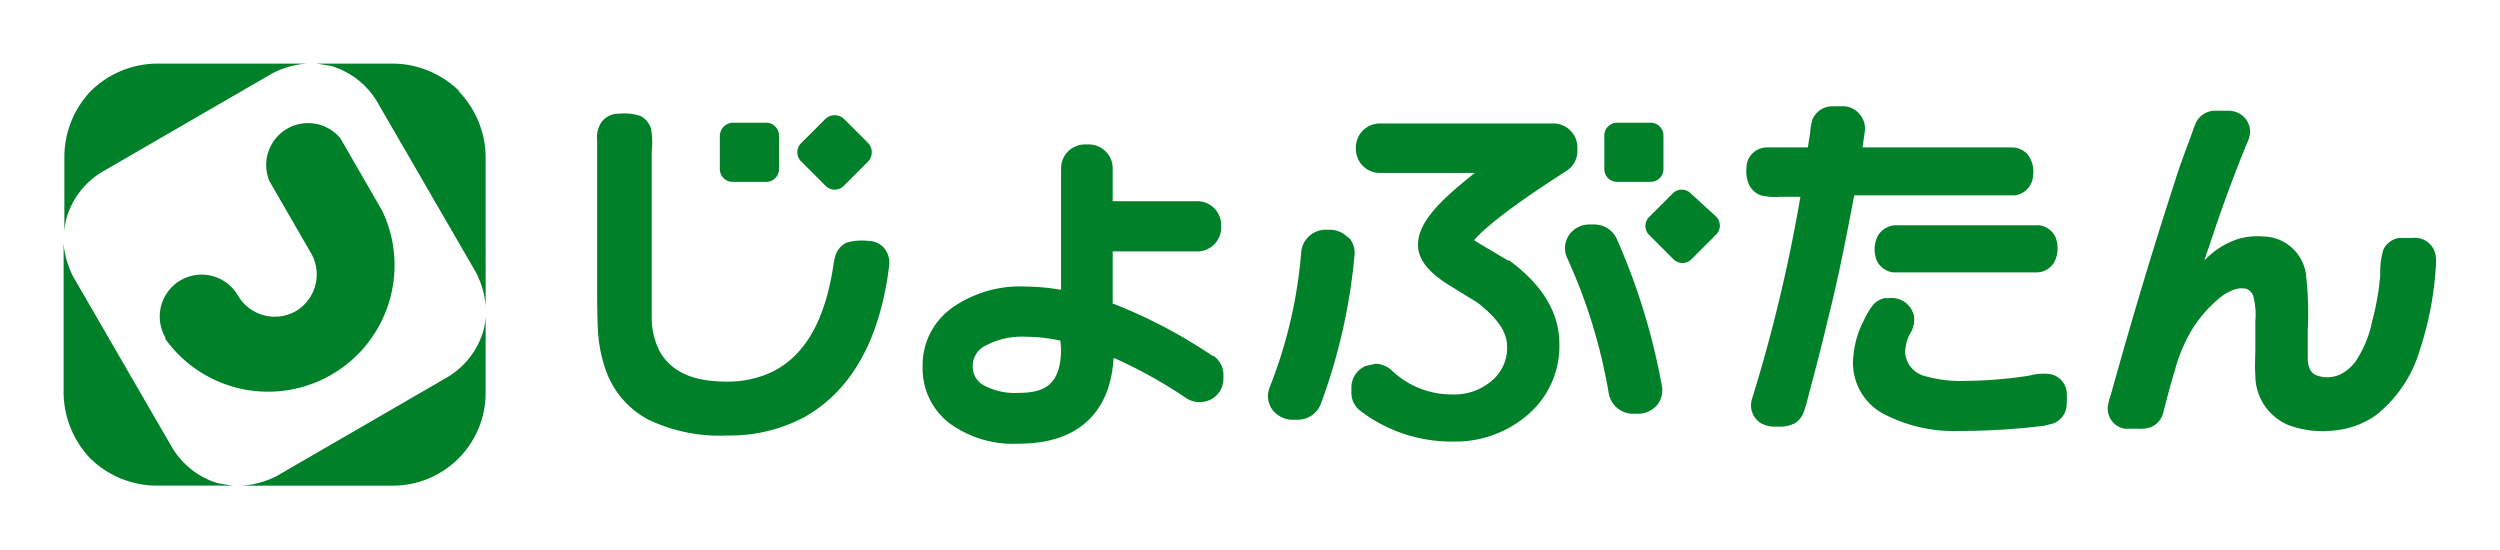 <svg xmlns="http://www.w3.org/2000/svg" width="215.1" height="47.282" viewBox="0 0 215.1 47.282">
    <defs>
        <clipPath id="clip-path">
            <path id="長方形_293" fill="none" d="M0 0H215.1V47.282H0z"/>
        </clipPath>
        <style>
            .cls-3,.cls-4{fill:#008129}.cls-3{fill-rule:evenodd}
        </style>
    </defs>
    <g id="アートワーク_1" transform="translate(107.55 23.641)">
        <g id="グループ_452" clip-path="url(#clip-path)" transform="translate(-107.55 -23.641)">
            <path id="パス_643" d="M81.658 15.184a4.314 4.314 0 0 1 1.867.193 1.8 1.8 0 0 1 .9 1.094 6.7 6.7 0 0 1 .064 1.931v14.165a6.309 6.309 0 0 0 .773 3.219c1.094 1.738 2.962 2.447 5.73 2.447a9.013 9.013 0 0 0 3.412-.644c3.477-1.416 5.086-5.086 5.73-9.464a4.442 4.442 0 0 1 .193-.837 1.8 1.8 0 0 1 .966-1.03 5.022 5.022 0 0 1 1.867-.129 1.8 1.8 0 0 1 1.352.644 2 2 0 0 1 .386 1.61 24.983 24.983 0 0 1-.644 3.412c-1.094 4.249-3.219 7.6-6.7 9.529a13.649 13.649 0 0 1-6.567 1.545 14.23 14.23 0 0 1-6.76-1.352 7.662 7.662 0 0 1-3.727-4.379 12.1 12.1 0 0 1-.644-3.412c-.064-1.288-.064-2.64-.064-3.992V17.5a2.382 2.382 0 0 1 .386-1.61 1.8 1.8 0 0 1 1.352-.708" class="cls-3" transform="translate(-28.414 -5.398)"/>
            <path id="パス_644" d="M243.368 17.739h12.876a1.8 1.8 0 0 1 1.416.708 2.511 2.511 0 0 1 .386 1.738 1.8 1.8 0 0 1-1.546 1.675h-13.84c-.708 3.734-1.416 7.34-2.318 10.881-.515 2.189-1.094 4.378-1.674 6.567a10.16 10.16 0 0 1-.386 1.288 1.867 1.867 0 0 1-.773.9 2.833 2.833 0 0 1-1.416.258 2.511 2.511 0 0 1-1.416-.258 1.8 1.8 0 0 1-.9-1.545 2.124 2.124 0 0 1 .129-.708 135.391 135.391 0 0 0 4.12-17.254h-1.738a5.408 5.408 0 0 1-1.674-.129 1.8 1.8 0 0 1-.966-.837 2.769 2.769 0 0 1-.258-1.545 1.738 1.738 0 0 1 .515-1.223 1.8 1.8 0 0 1 1.223-.515h3.541c.064-.386.129-.837.193-1.223a5.149 5.149 0 0 1 .193-1.159 1.867 1.867 0 0 1 1.674-1.159h.837a1.867 1.867 0 0 1 1.674.837 1.8 1.8 0 0 1 .322 1.352l-.193 1.416" class="cls-3" transform="translate(-83.121 -5.056)"/>
            <path id="パス_645" d="M252.246 30.1h12.426a1.8 1.8 0 0 1 1.416 1.03 2.64 2.64 0 0 1-.064 2.06 1.738 1.738 0 0 1-1.545.966h-12.361a1.8 1.8 0 0 1-1.416-1.03 2.639 2.639 0 0 1 .064-2.06 1.867 1.867 0 0 1 1.545-.966" class="cls-3" transform="translate(-89.231 -10.721)"/>
            <path id="パス_646" d="M250.509 39.864a1.968 1.968 0 0 1 2.382 1.545 2.382 2.382 0 0 1-.386 1.545 3.669 3.669 0 0 0-.386 1.545 2.262 2.262 0 0 0 1.8 2.06 11.138 11.138 0 0 0 3.477.386 37.017 37.017 0 0 0 5.408-.451 4.572 4.572 0 0 1 1.8-.129 1.738 1.738 0 0 1 1.416 1.545 7 7 0 0 1 0 .966 1.8 1.8 0 0 1-1.159 1.738l-.773.193a60.324 60.324 0 0 1-7.339.451 13.069 13.069 0 0 1-6.374-1.416 4.957 4.957 0 0 1-2.7-5.086 7.983 7.983 0 0 1 .9-3.026 7.213 7.213 0 0 1 .708-1.223 1.8 1.8 0 0 1 1.288-.708" class="cls-3" transform="translate(-88.202 -14.176)"/>
            <path id="パス_647" d="M290.06 27.611a6.889 6.889 0 0 1 2.9-1.8 6.052 6.052 0 0 1 2.125-.193 3.769 3.769 0 0 1 3.67 3.477 28.715 28.715 0 0 1 .129 4.571v2.382c0 .837.257 1.352.837 1.545a2.64 2.64 0 0 0 2-.129A3.668 3.668 0 0 0 303 36.367a9.593 9.593 0 0 0 1.416-3.412 22.463 22.463 0 0 0 .708-4.056 6.825 6.825 0 0 1 .258-2.125 1.8 1.8 0 0 1 1.352-1.03h1.159a1.8 1.8 0 0 1 2 1.545 4.689 4.689 0 0 1 0 1.094 28.325 28.325 0 0 1-1.352 6.953 11.109 11.109 0 0 1-3.8 5.666 7.34 7.34 0 0 1-3.412 1.288 8.5 8.5 0 0 1-4.12-.451 4.63 4.63 0 0 1-2.833-4.314c-.064-.708 0-1.545 0-2.382v-2.252a6.242 6.242 0 0 0-.193-2.189 1.03 1.03 0 0 0-.579-.579 1.867 1.867 0 0 0-1.03.064 4.119 4.119 0 0 0-1.481.9 11.2 11.2 0 0 0-2.189 2.575 13.525 13.525 0 0 0-1.416 3.348c-.386 1.223-.708 2.511-1.03 3.734a1.8 1.8 0 0 1-1.094 1.288 2.832 2.832 0 0 1-1.03.129h-1.159a1.738 1.738 0 0 1-1.352-1.03 1.8 1.8 0 0 1-.129-.966 6.707 6.707 0 0 1 .258-.966c1.738-6.245 3.541-12.3 5.473-18.22.451-1.481 1.03-2.962 1.545-4.378a6.954 6.954 0 0 1 .322-.837 1.867 1.867 0 0 1 1.481-.966h1.223a1.931 1.931 0 0 1 1.03.258 1.8 1.8 0 0 1 .9 1.545 2.444 2.444 0 0 1-.258.966c-1.223 2.962-2.318 5.988-3.348 9.142a8.14 8.14 0 0 0-.322.966s0 .064 0 0" class="cls-3" transform="translate(-100.326 -5.271)"/>
            <path id="パス_648" d="M97.295 16.4a1.159 1.159 0 0 0-1.095 1.094v2.9a1.094 1.094 0 0 0 1.094 1.094h2.9a1.094 1.094 0 0 0 1.094-1.094v-2.9a1.1 1.1 0 0 0-1.094-1.094z" class="cls-4" transform="translate(-34.265 -5.841)"/>
            <path id="パス_649" d="M215.495 16.4a1.1 1.1 0 0 0-1.094 1.094v2.9a1.094 1.094 0 0 0 1.094 1.094h2.9a1.094 1.094 0 0 0 1.094-1.094v-2.9a1.094 1.094 0 0 0-1.095-1.094z" class="cls-4" transform="translate(-76.365 -5.841)"/>
            <path id="パス_650" d="M110.575 15.72a1.159 1.159 0 0 0-1.61 0l-2.06 2.06a1.095 1.095 0 0 0 0 1.61l2.06 2.06a1.094 1.094 0 0 0 1.61 0l2.06-2.06a1.159 1.159 0 0 0 0-1.61z" class="cls-4" transform="translate(-37.952 -5.483)"/>
            <path id="パス_651" d="M223.827 25.7a1.095 1.095 0 0 0-1.61 0l-2 2a1.088 1.088 0 0 0 0 1.545l2.06 2.06a1.094 1.094 0 0 0 1.61 0l2.06-2.06a1.095 1.095 0 0 0 0-1.61z" class="cls-4" transform="translate(-78.324 -9.03)"/>
            <path id="パス_652" d="M148.279 37.52a43.2 43.2 0 0 0-8.563-4.507h-.064v-4.506h7.275a2.06 2.06 0 0 0 2.06-2v-.322a2.06 2.06 0 0 0-2.06-2h-7.275V21.3a2.06 2.06 0 0 0-2.06-2h-.322a2.06 2.06 0 0 0-2.06 2v10.49h-.129a17.834 17.834 0 0 0-2.833-.258 10.13 10.13 0 0 0-6.374 1.8 6.052 6.052 0 0 0-2.575 5.086 5.923 5.923 0 0 0 2.253 4.829 9.29 9.29 0 0 0 6.052 1.8c4.957 0 7.79-2.575 8.112-7.211v-.129h.129a41.079 41.079 0 0 1 6.116 3.412 2.125 2.125 0 0 0 2.125.129 2 2 0 0 0 1.094-1.738v-.38a2 2 0 0 0-.9-1.674m-13.07-.579c0 3.155-1.481 3.8-3.67 3.8a5.6 5.6 0 0 1-2.962-.644 1.8 1.8 0 0 1-.966-1.61 1.931 1.931 0 0 1 .966-1.738 6.631 6.631 0 0 1 3.605-.837 14.1 14.1 0 0 1 2.9.322h.064z" class="cls-4" transform="translate(-43.916 -6.874)"/>
            <path id="パス_653" d="M213.623 31.287a2.125 2.125 0 0 0-2-1.288h-.322a2.125 2.125 0 0 0-1.8.9 2 2 0 0 0-.193 1.931 46.613 46.613 0 0 1 3.605 11.717 2.125 2.125 0 0 0 2.125 1.738h.386a2.189 2.189 0 0 0 1.61-.708 2 2 0 0 0 .451-1.674 55.947 55.947 0 0 0-3.863-12.619" class="cls-4" transform="translate(-74.494 -10.685)"/>
            <path id="パス_654" d="M176.369 31.408a2.189 2.189 0 0 0-1.61-.708h-.322a2.125 2.125 0 0 0-2.125 1.867 40.176 40.176 0 0 1-2.7 11.653 2 2 0 0 0 .193 1.931 2.189 2.189 0 0 0 1.8.9h.386a2.125 2.125 0 0 0 2-1.352 49.643 49.643 0 0 0 2.9-12.748 2 2 0 0 0-.515-1.61" class="cls-4" transform="translate(-60.353 -10.935)"/>
            <path id="パス_655" d="M194.185 28.282h-.129l-2.382-1.416-.515-.322c.579-.708 2.447-2.447 7.983-5.988a2 2 0 0 0 .9-1.674V18.5a2.06 2.06 0 0 0-2.06-2h-14.935a2.06 2.06 0 0 0-2.06 2v.258a2.06 2.06 0 0 0 2.06 2h8.176l-.258.193-.386.322c-2.962 2.382-4.249 4.056-4.249 5.666s1.481 2.7 2.575 3.412l2.511 1.545c1.674 1.288 2.575 2.511 2.575 3.734a3.67 3.67 0 0 1-1.416 3.09 4.893 4.893 0 0 1-3.219 1.094 7.468 7.468 0 0 1-5.279-2.06 2.125 2.125 0 0 0-1.416-.579l-.837.193a2 2 0 0 0-1.223 1.8v.515a1.932 1.932 0 0 0 .773 1.545 12.941 12.941 0 0 0 7.983 2.64 9.529 9.529 0 0 0 6.438-2.318 7.79 7.79 0 0 0 2.7-6.116c0-2.64-1.481-5.086-4.314-7.146" class="cls-4" transform="translate(-64.326 -5.877)"/>
            <path id="パス_656" d="M54.533 10.818a8.241 8.241 0 0 0-5.6-2.318H42.3l1.223.193a6.889 6.889 0 0 1 3.992 3.09l8.5 14.679a7.6 7.6 0 0 1 .837 2.9V16.483a8.241 8.241 0 0 0-2.318-5.6" class="cls-4" transform="translate(-15.066 -3.028)"/>
            <path id="パス_657" d="M50.041 47.515l-14.679 8.5a7.6 7.6 0 0 1-2.962.837h13.005a7.983 7.983 0 0 0 7.919-7.919V42.3a6.5 6.5 0 0 1-.193 1.223 6.889 6.889 0 0 1-3.09 3.992" class="cls-4" transform="translate(-11.54 -15.066)"/>
            <path id="パス_658" d="M11.819 17.835L26.5 9.337a7.533 7.533 0 0 1 2.96-.837H16.519a8.241 8.241 0 0 0-5.6 2.318 8.241 8.241 0 0 0-2.318 5.6v6.567a6.309 6.309 0 0 1 .193-1.223 6.889 6.889 0 0 1 3.026-3.927" class="cls-4" transform="translate(-3.063 -3.028)"/>
            <path id="パス_659" d="M17.835 50.076L9.337 35.4a7.6 7.6 0 0 1-.837-2.9v12.941a8.305 8.305 0 0 0 2.318 5.6 8.241 8.241 0 0 0 5.6 2.318h6.632l-1.223-.193a6.889 6.889 0 0 1-3.992-3.09" class="cls-4" transform="translate(-3.028 -11.576)"/>
            <path id="パス_660" d="M33.035 32.644a3.67 3.67 0 0 1-4.957-1.352 3.606 3.606 0 0 0-6.246 3.608v.129A10.881 10.881 0 0 0 40.5 24.016l-3.6-6.245a3.605 3.605 0 0 0-6.116 3.67l3.605 6.245a3.67 3.67 0 0 1-1.352 4.957" class="cls-4" transform="translate(-7.604 -5.861)"/>
        </g>
    </g>
</svg>
